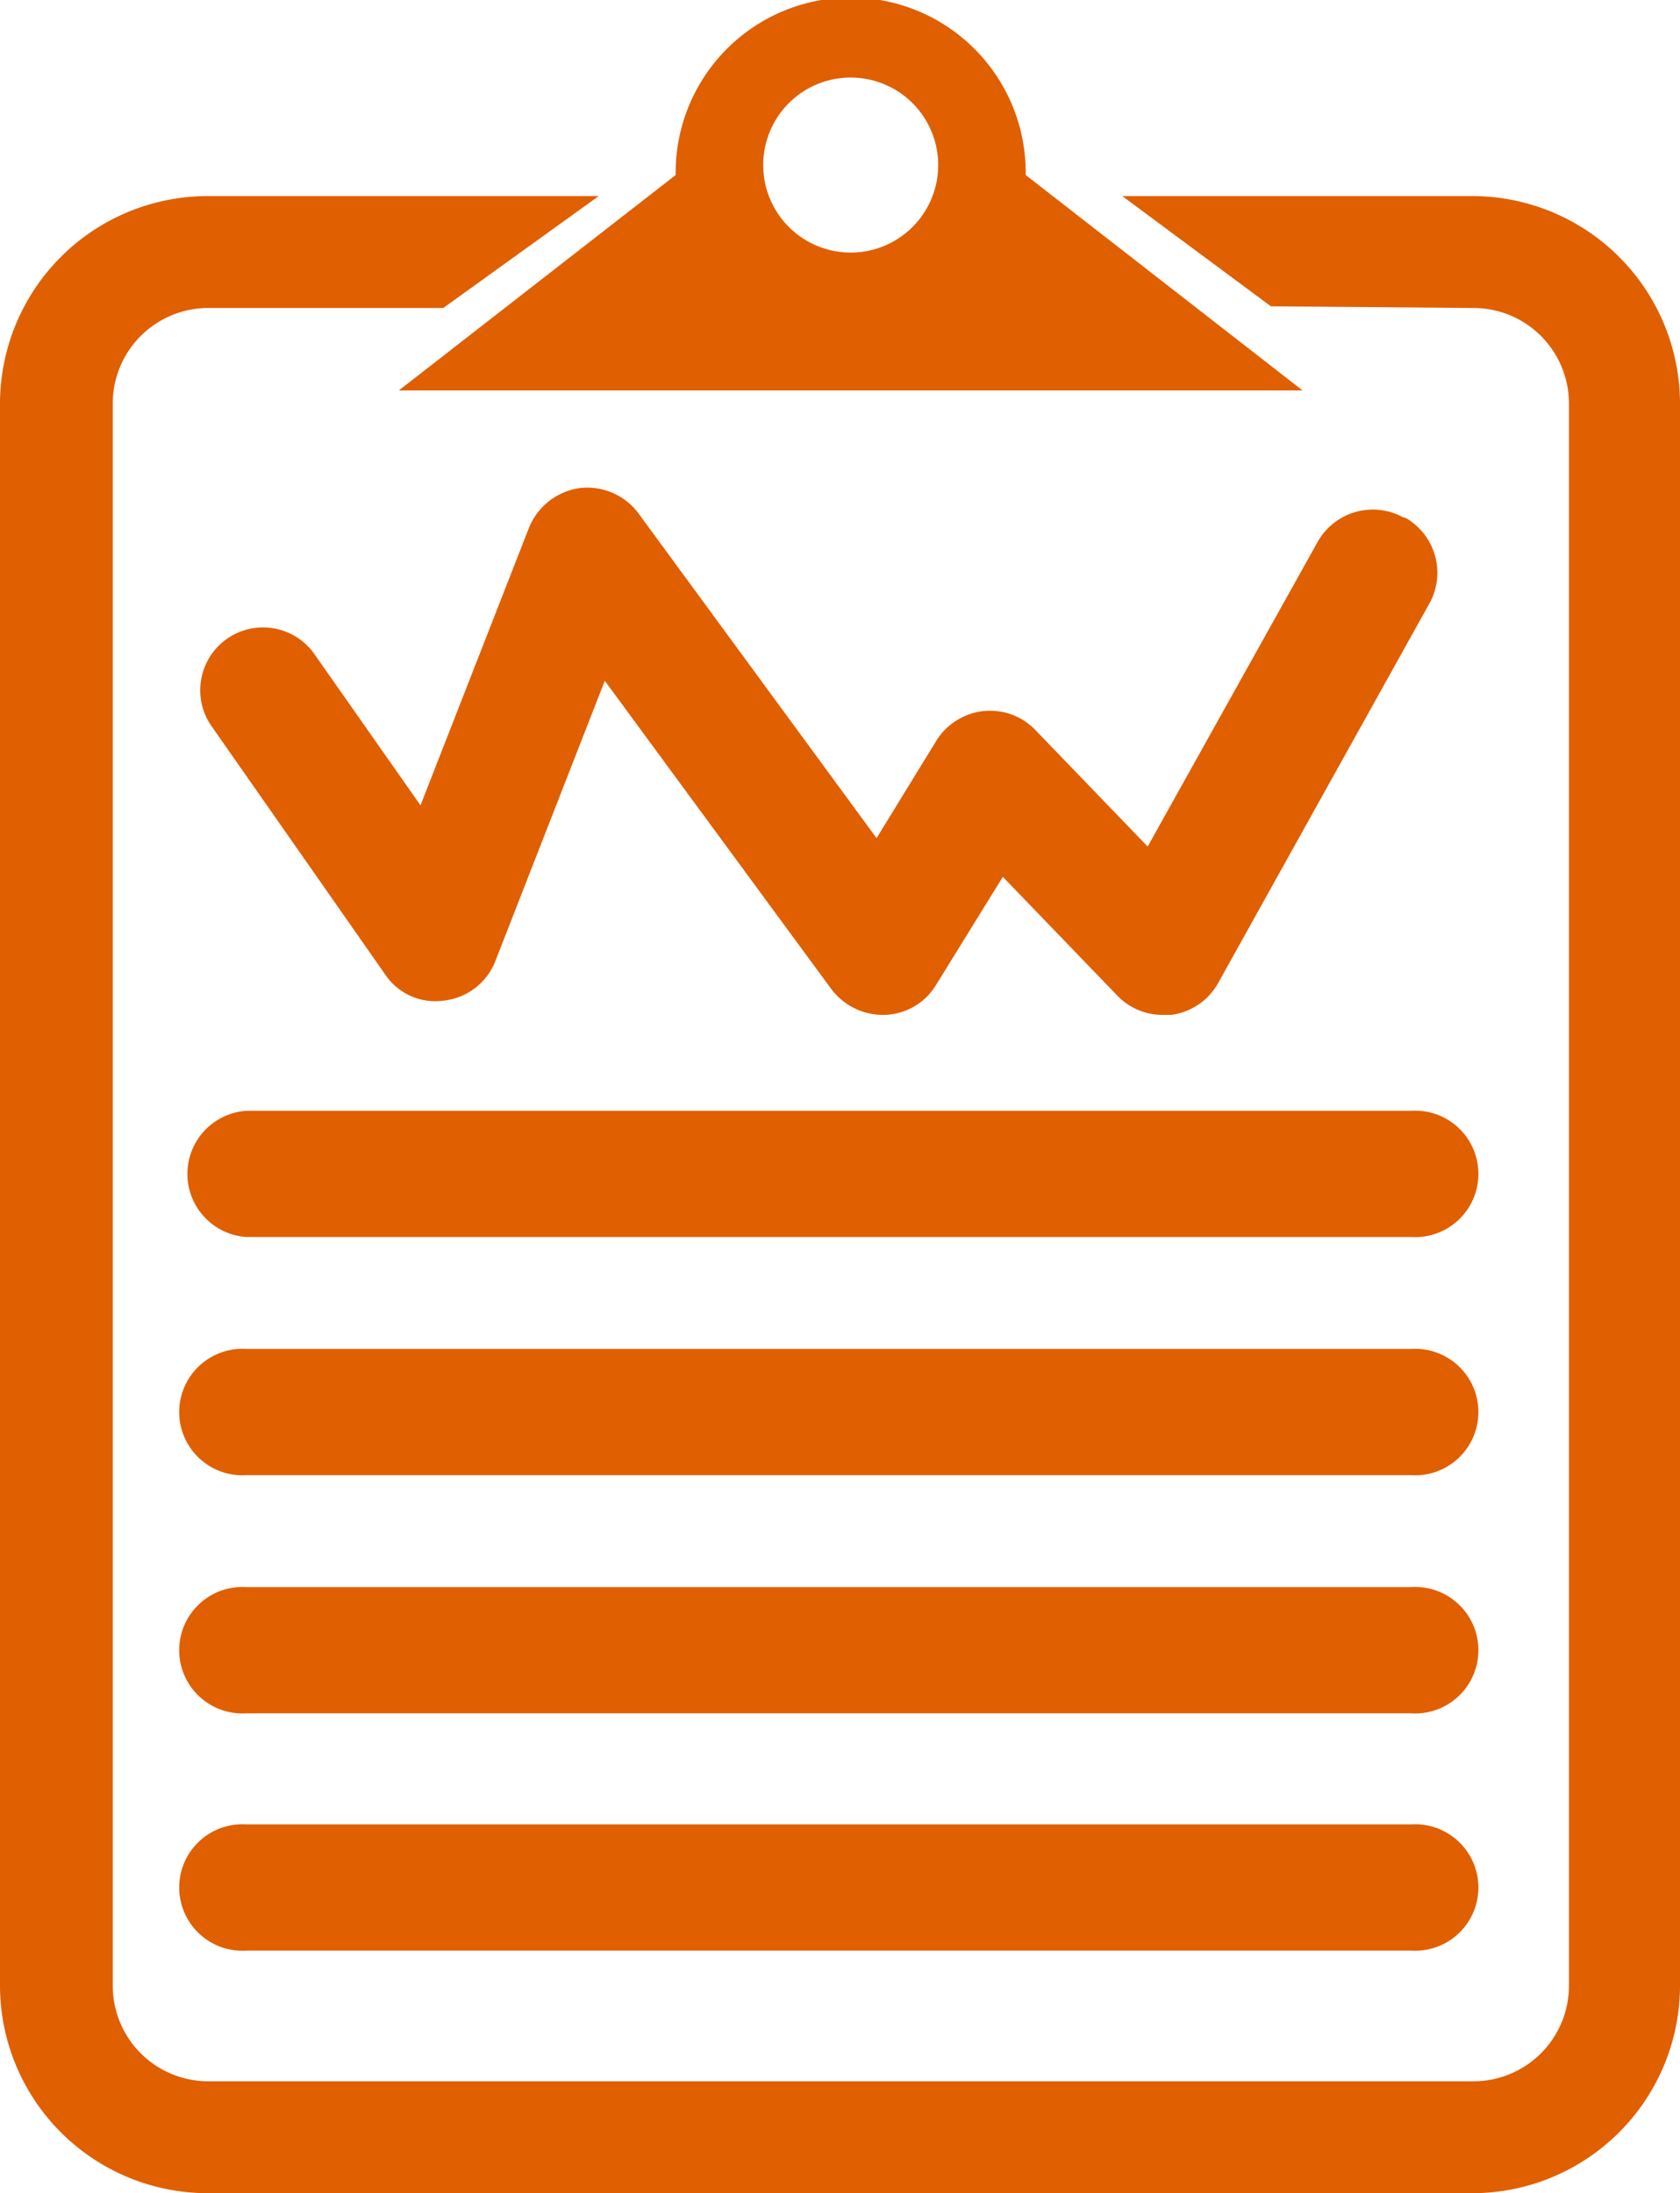 <svg xmlns="http://www.w3.org/2000/svg" width="50.479" height="65.891" viewBox="0 0 50.479 65.891">
  <g id="clinical_trials" transform="translate(0)">
    <path id="Path_39633" data-name="Path 39633" d="M132.039,110.8H121.491l4.465,3.311,6.082.051a2.87,2.87,0,0,1,2.874,2.874v47.528a2.87,2.87,0,0,1-2.874,2.874H94.032a2.87,2.87,0,0,1-2.874-2.874V117.036a2.87,2.87,0,0,1,2.874-2.874h7.057l4.671-3.362H94.006a6.243,6.243,0,0,0-6.236,6.236v47.528a6.243,6.243,0,0,0,6.236,6.236h38.007a6.243,6.243,0,0,0,6.236-6.236V117.036a6.243,6.243,0,0,0-6.236-6.236Z" transform="translate(-87.77 -104.909)" fill="#e05f00"/>
    <path id="Path_39634" data-name="Path 39634" d="M119.663,120.2l-8.318-6.472a5.259,5.259,0,1,0-10.517,0L92.51,120.2h27.128Zm-13.576-9.4a2.629,2.629,0,1,1-2.629,2.629A2.627,2.627,0,0,1,106.086,110.8Z" transform="translate(-80.526 -108.47)" fill="#e05f00"/>
    <path id="Path_39635" data-name="Path 39635" d="M126.836,121.67H91.846a1.9,1.9,0,0,0,0,3.792h34.99a1.9,1.9,0,1,0,0-3.792Z" transform="translate(-84.438 -88.298)" fill="#e05f00"/>
    <path id="Path_39636" data-name="Path 39636" d="M126.836,124.5H91.846a1.9,1.9,0,1,0,0,3.792h34.99a1.9,1.9,0,1,0,0-3.792Z" transform="translate(-84.438 -83.973)" fill="#e05f00"/>
    <path id="Path_39637" data-name="Path 39637" d="M126.836,127.33H91.846a1.9,1.9,0,1,0,0,3.792h34.99a1.9,1.9,0,1,0,0-3.792Z" transform="translate(-84.438 -79.648)" fill="#e05f00"/>
    <path id="Path_39638" data-name="Path 39638" d="M126.836,130.15H91.846a1.9,1.9,0,1,0,0,3.792h34.99a1.9,1.9,0,1,0,0-3.792Z" transform="translate(-84.438 -75.339)" fill="#e05f00"/>
    <path id="Path_39639" data-name="Path 39639" d="M126.316,115.162a1.9,1.9,0,0,0-2.579.733l-5.107,9.152-3.363-3.489a1.887,1.887,0,0,0-1.567-.581,1.911,1.911,0,0,0-1.416.885l-1.8,2.933-7.155-9.759a1.919,1.919,0,0,0-1.77-.758,1.94,1.94,0,0,0-1.517,1.188l-3.261,8.343-3.211-4.576a1.887,1.887,0,0,0-3.084,2.174l5.233,7.483a1.812,1.812,0,0,0,1.77.784,1.883,1.883,0,0,0,1.542-1.188l3.287-8.419,6.8,9.253a1.943,1.943,0,0,0,1.618.784,1.863,1.863,0,0,0,1.542-.91l2-3.236,3.438,3.565a1.874,1.874,0,0,0,1.365.581h.253a1.887,1.887,0,0,0,1.416-.961l6.346-11.4a1.9,1.9,0,0,0-.733-2.579Z" transform="translate(-84.146 -99.614)" fill="#e05f00"/>
  </g>
</svg>
